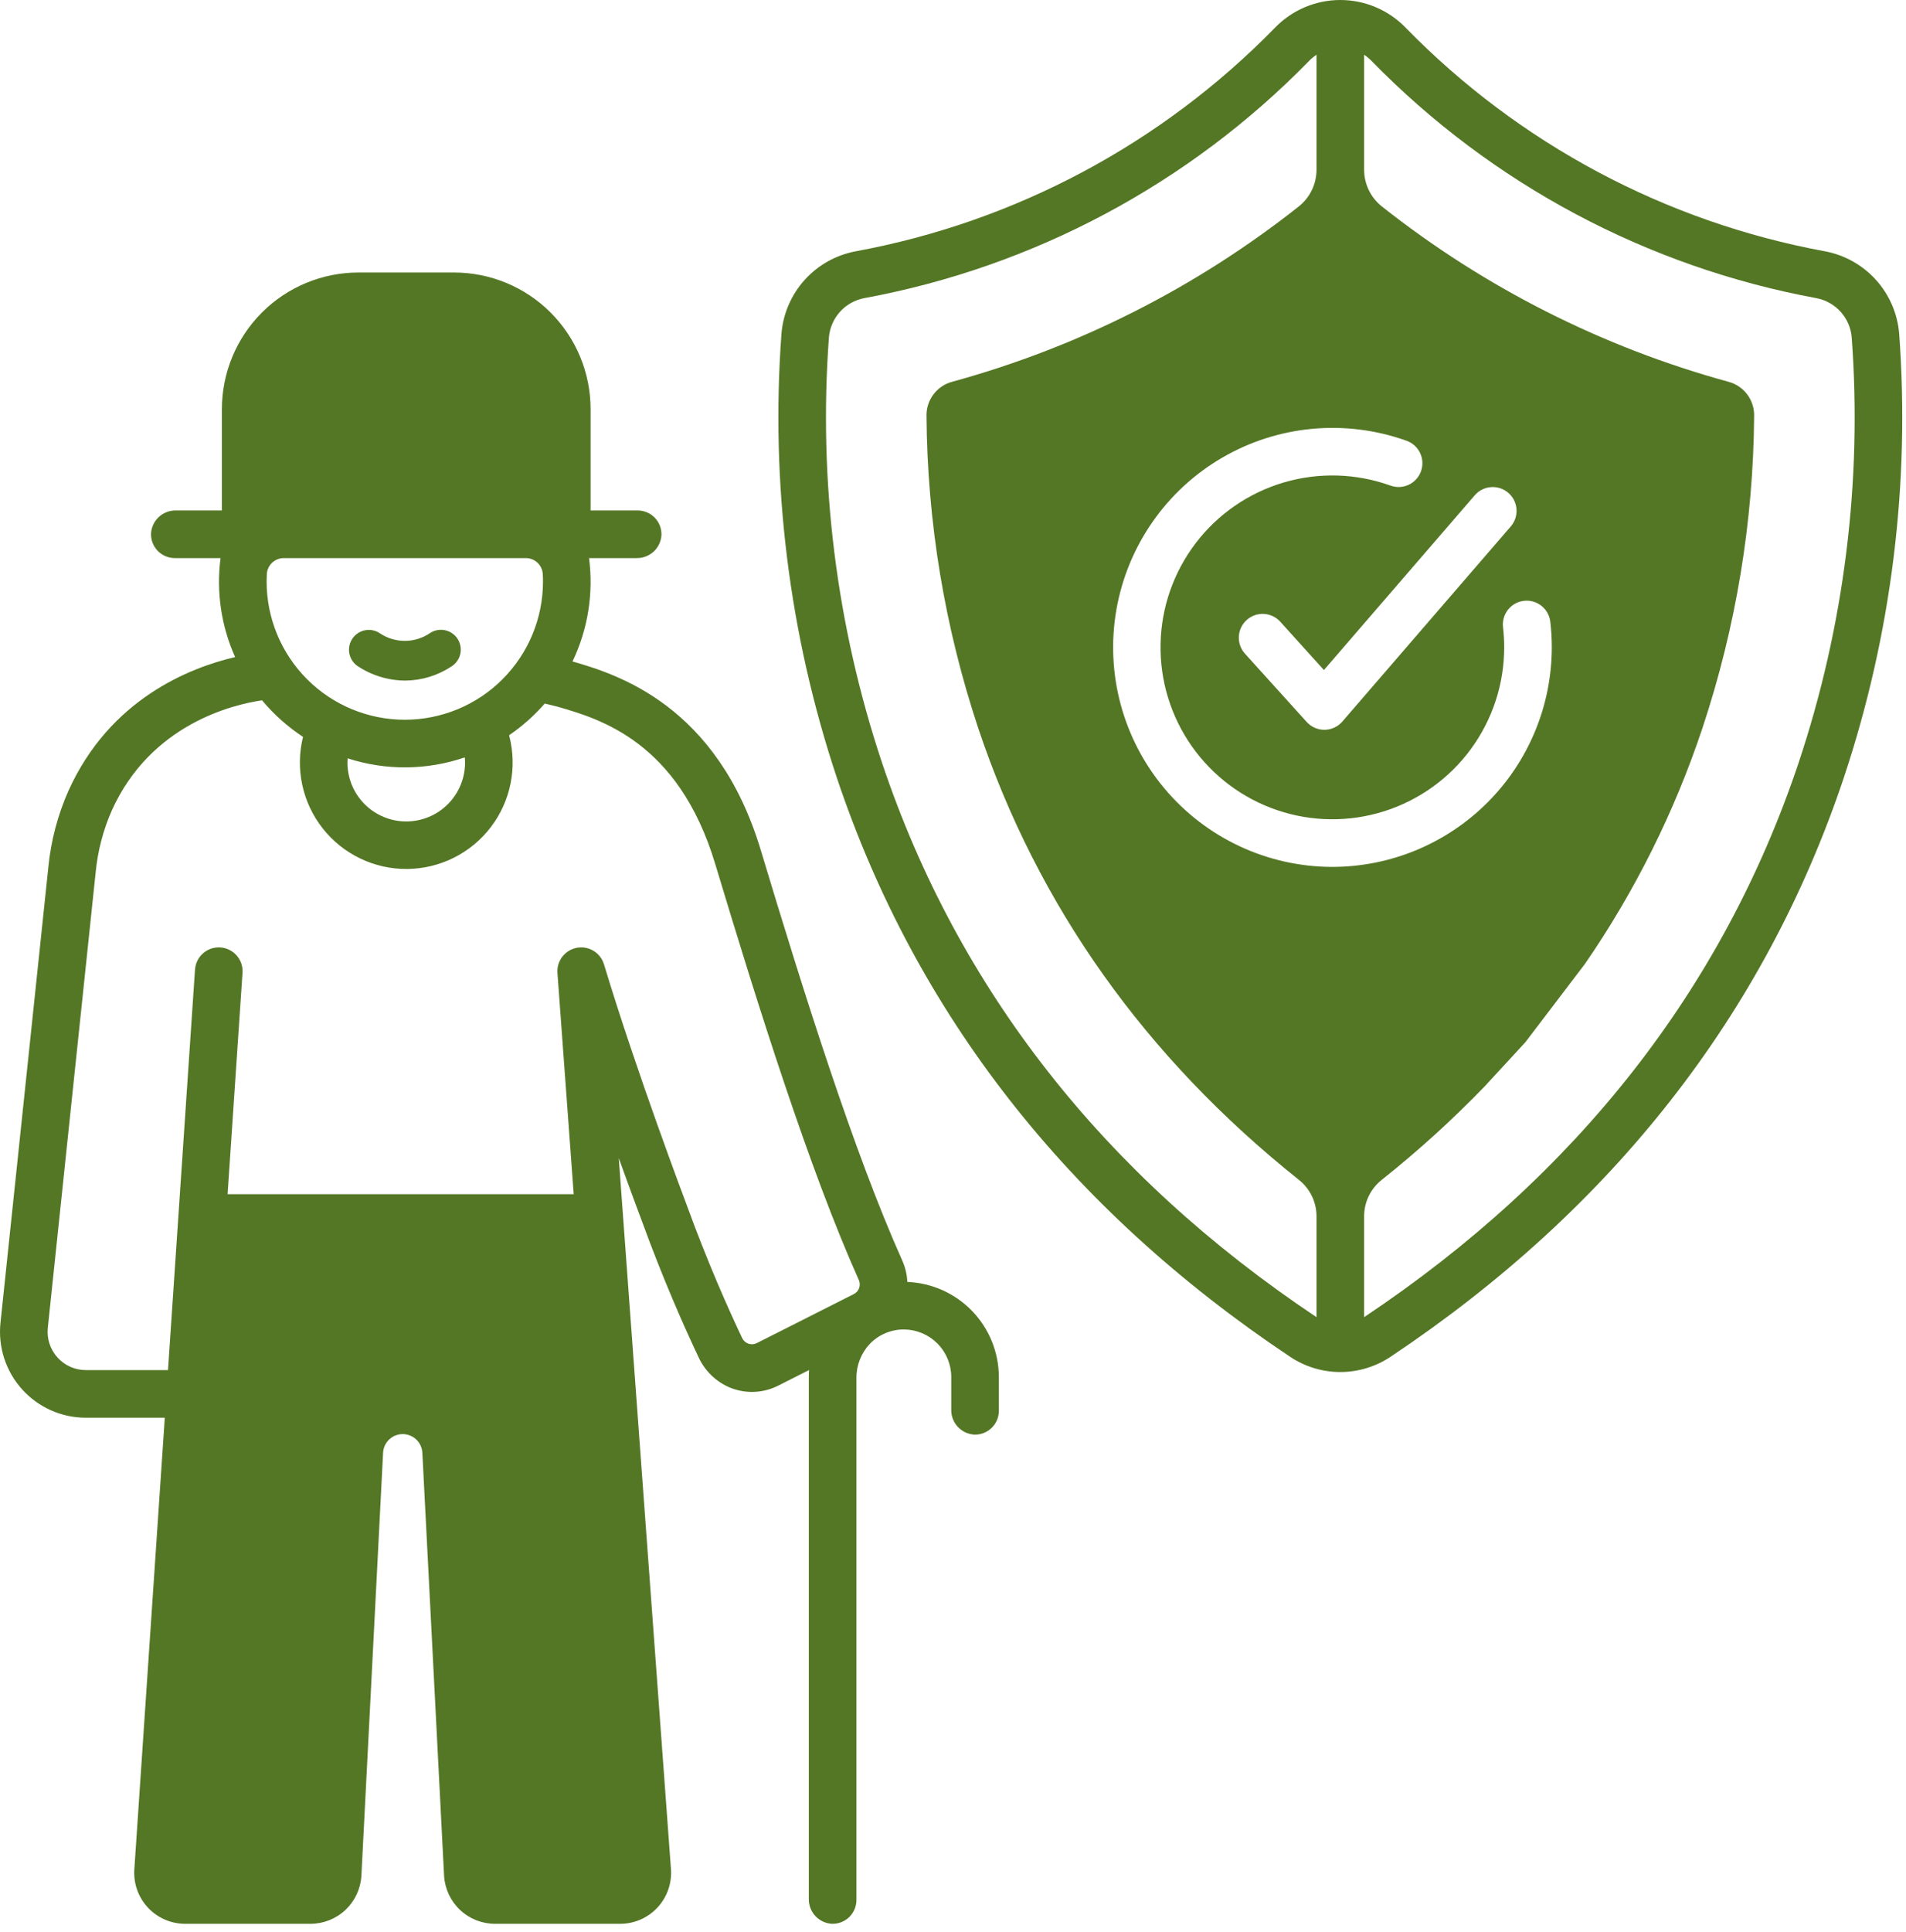 <svg width="229" height="232" viewBox="0 0 229 232" fill="none" xmlns="http://www.w3.org/2000/svg">
<path d="M228.177 40.036C227.975 37.644 226.993 35.384 225.382 33.603C223.771 31.823 221.62 30.62 219.26 30.18C200.103 26.65 182.508 17.273 168.896 3.338C167.877 2.282 166.656 1.443 165.305 0.869C163.955 0.296 162.502 0 161.035 0C159.568 0 158.116 0.296 156.765 0.869C155.415 1.443 154.193 2.282 153.175 3.338C139.562 17.273 121.968 26.65 102.81 30.18C100.45 30.62 98.299 31.823 96.688 33.603C95.078 35.384 94.096 37.644 93.893 40.036C92.558 58.099 94.822 76.248 100.553 93.429C110.051 121.787 128.365 145.172 154.988 162.934C156.777 164.133 158.882 164.773 161.035 164.773C163.189 164.773 165.293 164.133 167.082 162.934C193.705 145.172 212.019 121.787 221.518 93.429C227.249 76.248 229.512 58.099 228.177 40.036V40.036ZM158.175 158.184L158.175 158.184C132.626 141.142 115.063 118.743 105.976 91.613C100.487 75.165 98.318 57.792 99.594 40.5C99.693 39.358 100.164 38.28 100.934 37.431C101.705 36.583 102.733 36.01 103.86 35.802C124.187 32.05 142.853 22.095 157.294 7.306C157.56 7.031 157.856 6.787 158.175 6.576V20.391C158.174 21.241 157.98 22.08 157.608 22.844C157.237 23.608 156.697 24.279 156.029 24.804C143.703 34.547 129.54 41.706 114.386 45.853C113.502 46.092 112.721 46.616 112.166 47.345C111.611 48.073 111.312 48.964 111.316 49.88C111.401 62.659 113.501 75.345 117.539 87.47C124.688 108.814 137.629 127.012 156.071 141.704C156.728 142.228 157.258 142.893 157.623 143.65C157.987 144.408 158.176 145.237 158.175 146.077L158.175 158.184ZM160.082 104.11C156.238 104.107 152.442 103.264 148.959 101.639C145.475 100.014 142.389 97.648 139.917 94.705C137.445 91.762 135.646 88.314 134.647 84.603C133.647 80.891 133.472 77.006 134.132 73.22C134.792 69.434 136.273 65.838 138.469 62.684C140.666 59.529 143.526 56.894 146.848 54.962C150.17 53.029 153.875 51.847 157.703 51.497C161.53 51.148 165.388 51.639 169.006 52.938C169.359 53.065 169.684 53.26 169.962 53.513C170.24 53.766 170.465 54.071 170.625 54.41C170.785 54.75 170.877 55.118 170.895 55.493C170.912 55.868 170.856 56.243 170.729 56.597C170.602 56.95 170.406 57.275 170.154 57.553C169.901 57.831 169.596 58.056 169.256 58.216C168.917 58.376 168.549 58.468 168.173 58.486C167.798 58.503 167.423 58.447 167.07 58.32C162.942 56.834 158.448 56.702 154.24 57.943C150.032 59.183 146.328 61.732 143.666 65.22C141.005 68.707 139.523 72.952 139.437 77.339C139.351 81.725 140.664 86.025 143.186 89.615C145.709 93.204 149.309 95.897 153.465 97.302C157.621 98.707 162.117 98.752 166.3 97.43C170.484 96.107 174.137 93.487 176.73 89.948C179.323 86.409 180.722 82.136 180.723 77.749C180.723 76.938 180.676 76.127 180.582 75.321C180.496 74.569 180.712 73.813 181.182 73.219C181.653 72.626 182.34 72.244 183.092 72.156C183.844 72.068 184.6 72.282 185.195 72.751C185.789 73.22 186.173 73.906 186.263 74.658C186.383 75.684 186.443 76.716 186.443 77.749C186.435 84.738 183.655 91.438 178.713 96.38C173.771 101.322 167.071 104.102 160.082 104.11V104.11ZM177.172 59.499C177.416 59.212 177.715 58.976 178.051 58.804C178.388 58.633 178.754 58.53 179.131 58.501C179.507 58.472 179.885 58.518 180.244 58.636C180.602 58.754 180.934 58.941 181.219 59.188C181.505 59.435 181.739 59.735 181.908 60.073C182.076 60.41 182.177 60.778 182.203 61.154C182.229 61.531 182.181 61.908 182.06 62.266C181.94 62.624 181.749 62.954 181.501 63.238L161.28 86.654C161.015 86.961 160.688 87.208 160.32 87.379C159.953 87.55 159.553 87.641 159.148 87.645C159.137 87.645 159.126 87.645 159.115 87.645C158.716 87.645 158.32 87.561 157.955 87.399C157.59 87.237 157.262 87 156.994 86.703L149.555 78.476C149.057 77.912 148.802 77.174 148.845 76.423C148.887 75.672 149.224 74.968 149.782 74.463C150.34 73.959 151.074 73.694 151.826 73.727C152.577 73.76 153.285 74.088 153.797 74.64L159.066 80.467L177.172 59.499ZM216.094 91.613C207.007 118.743 189.444 141.142 163.896 158.184L163.895 158.184V146.078C163.894 145.239 164.082 144.41 164.445 143.654C164.808 142.898 165.337 142.233 165.992 141.709C170.353 138.246 174.482 134.5 178.353 130.496L183.271 125.161L190.441 115.74C196.442 107.025 201.185 97.508 204.532 87.47C208.569 75.345 210.669 62.66 210.754 49.88C210.758 48.965 210.46 48.073 209.904 47.345C209.349 46.617 208.569 46.092 207.684 45.854C192.53 41.706 178.367 34.547 166.041 24.805C165.374 24.279 164.833 23.609 164.462 22.844C164.09 22.08 163.896 21.241 163.895 20.392V6.576C164.214 6.787 164.51 7.031 164.776 7.306C179.217 22.095 197.883 32.05 218.21 35.802C219.337 36.011 220.365 36.583 221.136 37.431C221.906 38.28 222.377 39.358 222.476 40.5C223.752 57.792 221.583 75.165 216.094 91.613V91.613Z" fill="#547725"/>
<path d="M109.012 153.954C108.974 153.067 108.768 152.196 108.405 151.387C102.611 138.446 96.56 119.208 91.405 102.097C86.152 84.658 74.139 80.982 68.785 79.436C70.635 75.578 71.326 71.266 70.774 67.024H76.495C77.253 67.035 77.986 66.753 78.541 66.237C79.096 65.72 79.43 65.009 79.473 64.252C79.485 63.869 79.42 63.488 79.281 63.131C79.143 62.774 78.934 62.448 78.668 62.173C78.401 61.898 78.082 61.68 77.729 61.53C77.377 61.381 76.998 61.304 76.615 61.304H70.959V49.14C70.959 46.984 70.534 44.85 69.71 42.858C68.885 40.867 67.676 39.058 66.152 37.533C64.627 36.009 62.818 34.8 60.827 33.975C58.835 33.151 56.701 32.726 54.545 32.726H43.073C38.72 32.726 34.545 34.455 31.467 37.534C28.389 40.612 26.66 44.787 26.66 49.14V61.304H21.124C20.366 61.293 19.633 61.575 19.078 62.091C18.523 62.608 18.189 63.319 18.146 64.076C18.134 64.459 18.199 64.84 18.337 65.197C18.476 65.554 18.684 65.88 18.951 66.155C19.218 66.43 19.537 66.648 19.889 66.798C20.242 66.947 20.621 67.024 21.004 67.024H26.498C25.97 71.072 26.576 75.188 28.249 78.912C22.759 80.195 13.205 83.961 8.235 94.945C6.941 97.857 6.122 100.957 5.81 104.128L0.057 158.866C-0.095 160.304 0.058 161.758 0.505 163.133C0.952 164.508 1.683 165.774 2.65 166.848C3.617 167.923 4.8 168.782 6.121 169.37C7.442 169.958 8.871 170.262 10.317 170.262H19.799L16.14 224.506C16.083 225.343 16.199 226.182 16.481 226.972C16.762 227.762 17.203 228.486 17.776 229.098C18.348 229.711 19.041 230.199 19.81 230.533C20.579 230.867 21.409 231.039 22.247 231.039H37.31C38.869 231.037 40.368 230.441 41.503 229.373C42.639 228.304 43.324 226.843 43.42 225.287L46.027 174.466C46.043 174.154 46.12 173.848 46.255 173.567C46.39 173.285 46.579 173.033 46.812 172.825H46.812C47.145 172.528 47.554 172.332 47.993 172.258C48.433 172.184 48.884 172.236 49.295 172.407C49.706 172.579 50.06 172.863 50.317 173.227C50.573 173.591 50.722 174.021 50.744 174.466L53.356 225.288C53.452 226.844 54.138 228.305 55.273 229.373C56.408 230.442 57.907 231.038 59.466 231.04H74.509C75.35 231.04 76.183 230.866 76.954 230.53C77.726 230.194 78.42 229.702 78.993 229.085C79.566 228.469 80.005 227.741 80.284 226.946C80.563 226.152 80.675 225.309 80.613 224.47L74.344 139.085C75.945 143.531 77.081 146.534 77.101 146.587C79.678 153.672 82.223 159.395 83.93 162.995C84.683 164.635 86.022 165.934 87.685 166.637C88.53 166.983 89.434 167.162 90.348 167.163C91.445 167.162 92.526 166.902 93.505 166.405L97.211 164.533C97.191 164.807 97.178 165.082 97.178 165.359V228.059C97.167 228.818 97.449 229.551 97.965 230.106C98.482 230.661 99.193 230.995 99.95 231.038C100.333 231.05 100.714 230.985 101.071 230.846C101.428 230.708 101.754 230.499 102.029 230.233C102.304 229.966 102.522 229.647 102.672 229.294C102.821 228.942 102.898 228.562 102.898 228.179V165.527C102.877 164.009 103.441 162.541 104.472 161.427C105.002 160.868 105.641 160.423 106.35 160.119C107.058 159.816 107.821 159.66 108.592 159.662C108.612 159.662 108.632 159.662 108.652 159.662C110.151 159.682 111.582 160.291 112.637 161.356C113.691 162.422 114.285 163.859 114.29 165.358V169.311C114.279 170.069 114.561 170.802 115.077 171.357C115.594 171.912 116.305 172.246 117.062 172.289C117.445 172.301 117.826 172.236 118.183 172.098C118.54 171.959 118.866 171.751 119.141 171.484C119.416 171.217 119.634 170.898 119.784 170.546C119.933 170.193 120.01 169.814 120.01 169.431V165.358C120 162.406 118.85 159.572 116.801 157.447C114.752 155.322 111.962 154.071 109.012 153.954ZM32.058 68.932C32.092 68.413 32.322 67.927 32.702 67.573C33.082 67.218 33.583 67.022 34.103 67.024H63.169C63.689 67.022 64.19 67.218 64.57 67.573C64.95 67.927 65.18 68.413 65.213 68.932C65.231 69.231 65.239 69.531 65.239 69.834C65.239 74.237 63.49 78.461 60.376 81.574C57.263 84.688 53.039 86.437 48.636 86.437C44.233 86.437 40.009 84.688 36.896 81.574C33.782 78.461 32.033 74.237 32.033 69.834C32.033 69.531 32.041 69.231 32.058 68.932ZM55.874 91.587C55.874 93.461 55.129 95.258 53.805 96.582C52.48 97.907 50.683 98.651 48.809 98.651C46.936 98.651 45.139 97.907 43.814 96.582C42.489 95.258 41.745 93.461 41.745 91.587C41.745 91.415 41.753 91.243 41.765 91.071C46.346 92.558 51.286 92.518 55.843 90.957C55.861 91.166 55.874 91.376 55.874 91.587V91.587ZM102.587 155.409L90.927 161.299C90.773 161.377 90.605 161.424 90.432 161.436C90.26 161.448 90.087 161.426 89.923 161.37C89.76 161.314 89.609 161.226 89.48 161.111C89.351 160.996 89.246 160.856 89.172 160.7C87.519 157.223 85.015 151.612 82.463 144.596C82.403 144.438 76.46 128.726 72.567 115.809C72.42 115.32 72.145 114.879 71.77 114.533C71.395 114.186 70.935 113.946 70.436 113.838C69.937 113.73 69.418 113.758 68.933 113.918C68.449 114.079 68.016 114.366 67.68 114.75L67.68 114.749C67.673 114.756 67.668 114.764 67.662 114.771C67.62 114.82 67.58 114.871 67.541 114.922C67.523 114.946 67.506 114.969 67.489 114.993C67.455 115.042 67.423 115.091 67.392 115.142C67.374 115.172 67.355 115.202 67.338 115.233C67.311 115.28 67.288 115.327 67.264 115.374C67.246 115.411 67.228 115.448 67.211 115.485C67.192 115.53 67.174 115.576 67.157 115.622C67.141 115.663 67.125 115.705 67.111 115.747C67.096 115.793 67.084 115.839 67.071 115.885C67.059 115.929 67.047 115.972 67.037 116.016C67.026 116.066 67.018 116.117 67.009 116.167C67.003 116.208 66.995 116.248 66.99 116.29C66.983 116.348 66.979 116.407 66.976 116.466C66.974 116.501 66.97 116.535 66.97 116.57C66.968 116.636 66.971 116.702 66.974 116.768C66.975 116.794 66.974 116.818 66.976 116.844L66.979 116.888L66.979 116.892L68.927 143.415H27.344L29.138 116.827C29.189 116.07 28.937 115.324 28.438 114.753C28.191 114.47 27.89 114.238 27.554 114.072C27.217 113.905 26.851 113.806 26.476 113.781C25.72 113.73 24.974 113.981 24.402 114.481C23.831 114.98 23.482 115.685 23.43 116.442L20.185 164.542H10.317C9.673 164.542 9.036 164.407 8.447 164.145C7.859 163.883 7.332 163.5 6.901 163.021C6.469 162.542 6.144 161.978 5.945 161.366C5.745 160.753 5.677 160.105 5.745 159.464L11.498 104.727C11.747 102.165 12.404 99.658 13.446 97.303C18.138 86.935 28.034 84.607 31.484 84.103C32.9 85.801 34.559 87.281 36.407 88.496C35.937 90.386 35.906 92.359 36.316 94.264C36.725 96.168 37.564 97.954 38.77 99.484C39.975 101.015 41.514 102.25 43.269 103.094C45.024 103.939 46.95 104.372 48.897 104.359C50.845 104.345 52.765 103.887 54.508 103.019C56.252 102.151 57.775 100.896 58.959 99.349C60.144 97.802 60.959 96.006 61.343 94.096C61.727 92.186 61.669 90.214 61.174 88.33C61.171 88.319 61.167 88.31 61.165 88.3C62.75 87.218 64.191 85.938 65.452 84.491L66.953 84.86L66.982 84.868C72.057 86.331 81.503 89.055 85.928 103.746C91.136 121.032 97.258 140.488 103.185 153.724C103.321 154.028 103.335 154.373 103.224 154.687C103.113 155.001 102.884 155.259 102.587 155.409V155.409ZM42.9 79.949C44.608 81.101 46.618 81.723 48.678 81.735C50.657 81.721 52.588 81.132 54.238 80.041C54.505 79.874 54.737 79.656 54.919 79.4C55.102 79.143 55.231 78.853 55.301 78.546C55.371 78.239 55.379 77.922 55.325 77.612C55.271 77.301 55.156 77.005 54.987 76.739C54.819 76.474 54.599 76.244 54.34 76.064C54.082 75.884 53.791 75.757 53.483 75.69C53.176 75.623 52.858 75.618 52.548 75.674C52.239 75.731 51.944 75.848 51.679 76.02C50.803 76.621 49.768 76.95 48.706 76.964C47.643 76.978 46.599 76.676 45.708 76.098C45.197 75.729 44.561 75.578 43.939 75.677C43.317 75.776 42.759 76.117 42.388 76.626C42.017 77.135 41.862 77.771 41.958 78.393C42.054 79.016 42.392 79.575 42.9 79.949V79.949Z" fill="#547725"/>
</svg>
